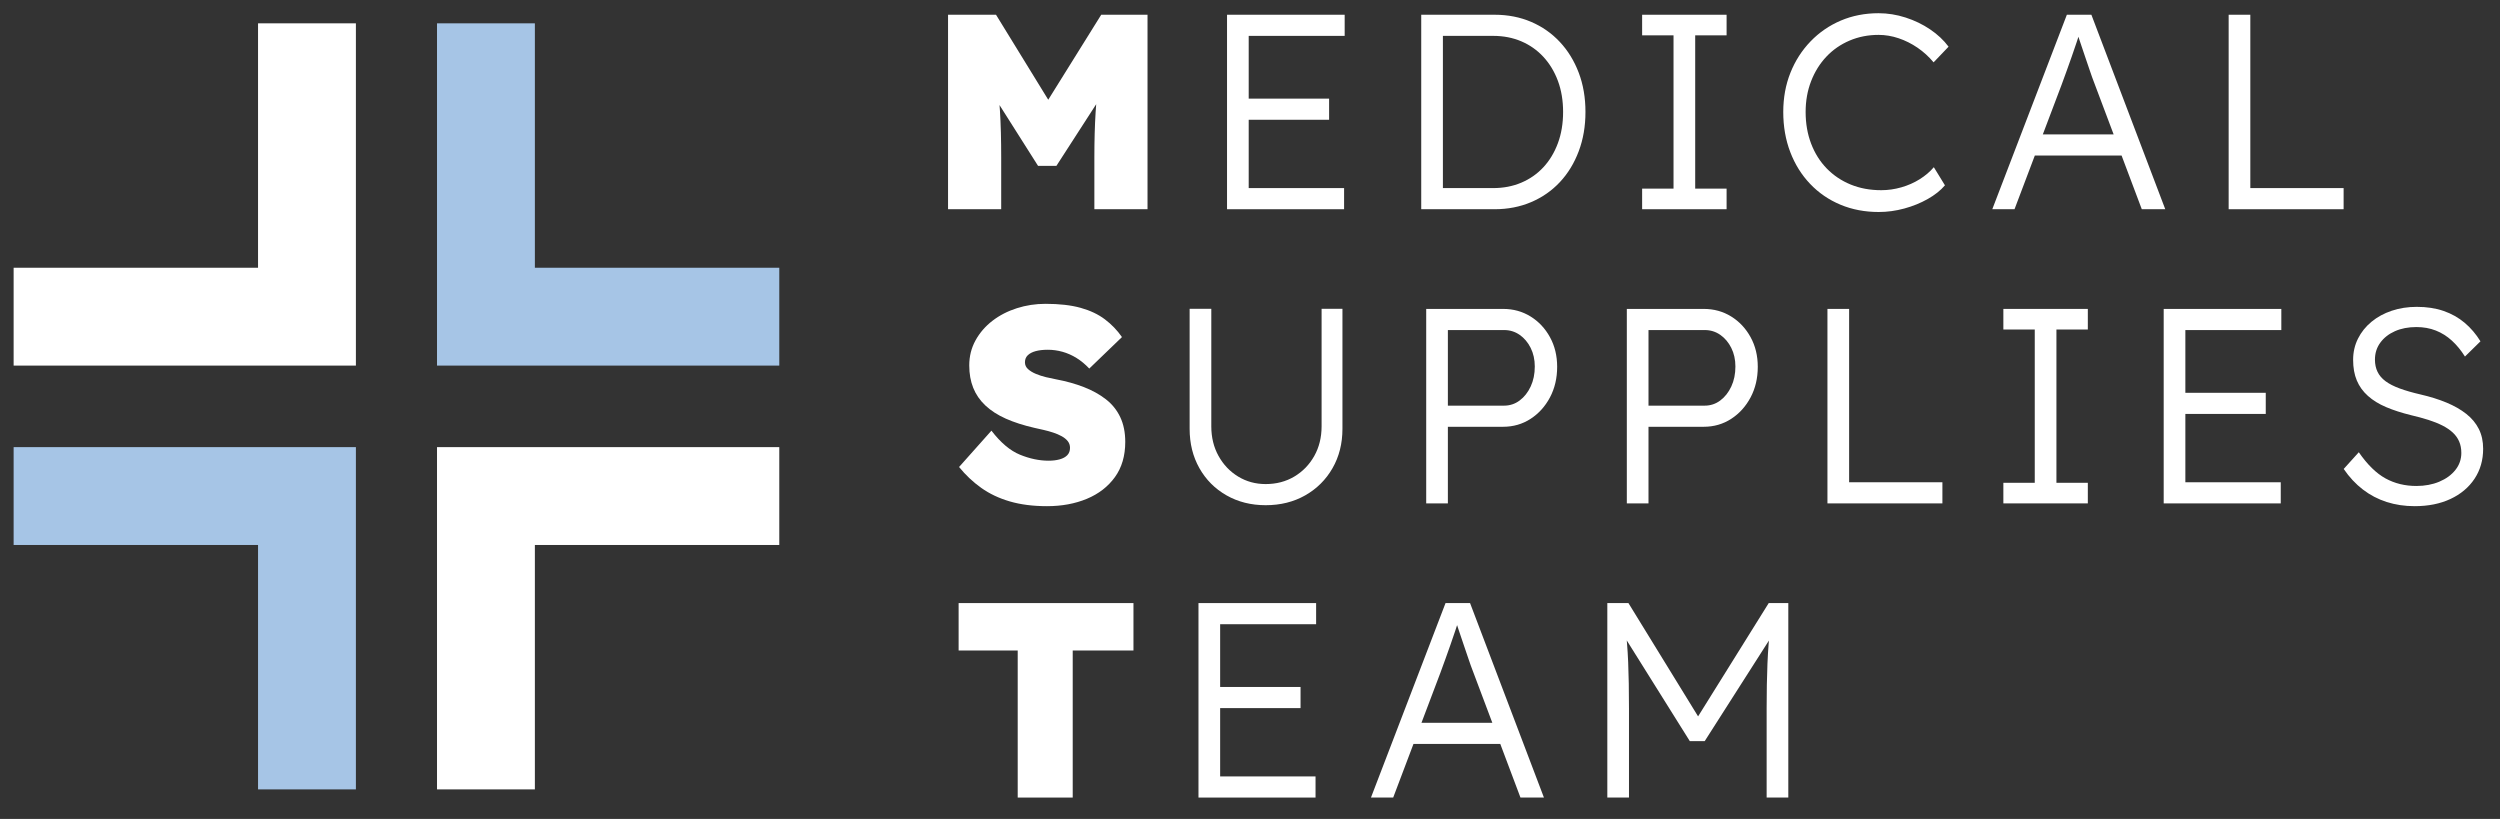 <?xml version="1.0" encoding="UTF-8" standalone="no"?> <svg xmlns="http://www.w3.org/2000/svg" xmlns:xlink="http://www.w3.org/1999/xlink" xmlns:serif="http://www.serif.com/" width="100%" height="100%" viewBox="0 0 3880 1271" version="1.1" xml:space="preserve" style="fill-rule:evenodd;clip-rule:evenodd;stroke-linejoin:round;stroke-miterlimit:2;"><rect x="0" y="0" width="3880" height="1271" fill="#333333" stroke="none"/><g id="_2-l" serif:id="2 l"><g><path d="M1471.36,324.714l-0,-301.831l74.453,-0l109.953,178.942l-57.927,-0.431l111.246,-178.511l71.867,-0l-0,301.831l-82.498,-0l-0,-80.632c-0,-25.871 0.646,-49.156 1.94,-69.853c1.294,-20.697 3.521,-41.25 6.683,-61.659l9.628,25.292l-77.183,119.587l-28.458,-0l-75.599,-119.298l9.769,-25.581c3.162,19.259 5.39,39.022 6.683,59.288c1.294,20.266 1.941,44.34 1.941,72.224l-0,80.632l-82.498,-0Z" style="fill:#fff;fill-rule:nonzero;"></path><path d="M1904.35,324.714l0,-301.831l182.574,-0l0,32.804l-148.941,-0l-0,236.223l148.045,-0l-0,32.804l-181.678,-0Zm15.55,-138.842l-0,-32.798l142.857,0l0,32.798l-142.857,-0Z" style="fill:#fff;fill-rule:nonzero;"></path><path d="M2205.75,324.714l0,-301.831l113.908,-0c20.517,-0 39.36,3.667 56.529,11.002c17.169,7.335 32.045,17.72 44.628,31.156c12.583,13.437 22.367,29.354 29.351,47.751c6.984,18.397 10.476,38.733 10.476,61.006c0,22.126 -3.492,42.459 -10.476,61c-6.984,18.541 -16.733,34.495 -29.247,47.861c-12.513,13.367 -27.389,23.718 -44.628,31.053c-17.238,7.334 -36.116,11.002 -56.633,11.002l-113.908,-0Zm33.633,-26.72l-3.746,-6.084l81.865,-0c15.828,-0 30.376,-2.815 43.644,-8.445c13.268,-5.631 24.705,-13.641 34.31,-24.032c9.605,-10.391 17.084,-22.831 22.438,-37.318c5.354,-14.488 8.031,-30.593 8.031,-48.317c0,-17.723 -2.677,-33.794 -8.031,-48.212c-5.354,-14.418 -12.868,-26.857 -22.543,-37.318c-9.675,-10.46 -21.111,-18.506 -34.309,-24.136c-13.199,-5.63 -27.712,-8.445 -43.54,-8.445l-83.159,-0l5.04,-5.222l-0,247.529Z" style="fill:#fff;fill-rule:nonzero;"></path><path d="M2548.59,324.714l-0,-31.969l48.724,0l-0,-237.894l-48.724,0l-0,-31.968l131.08,-0l0,31.968l-48.724,0l0,237.894l48.724,0l0,31.969l-131.08,-0Z" style="fill:#fff;fill-rule:nonzero;"></path><path d="M2915.87,329.026c-21.577,-0 -41.394,-3.774 -59.45,-11.322c-18.056,-7.548 -33.737,-18.293 -47.043,-32.235c-13.306,-13.942 -23.593,-30.399 -30.86,-49.371c-7.267,-18.972 -10.901,-39.739 -10.901,-62.3c-0,-22.004 3.698,-42.276 11.093,-60.817c7.395,-18.541 17.811,-34.78 31.247,-48.718c13.437,-13.937 29.103,-24.712 47,-32.325c17.896,-7.613 37.415,-11.42 58.557,-11.42c14.067,0 28.035,2.228 41.903,6.683c13.867,4.456 26.589,10.599 38.166,18.43c11.577,7.831 21.107,16.777 28.59,26.838l-23.237,24.309c-7.299,-8.781 -15.597,-16.346 -24.894,-22.695c-9.298,-6.349 -19.111,-11.258 -29.439,-14.728c-10.328,-3.469 -20.691,-5.204 -31.089,-5.204c-16.165,-0 -31.174,2.956 -45.025,8.869c-13.852,5.913 -25.827,14.208 -35.924,24.885c-10.097,10.676 -17.993,23.334 -23.688,37.974c-5.695,14.64 -8.543,30.613 -8.543,47.919c0,17.872 2.85,34.272 8.55,49.199c5.7,14.928 13.781,27.767 24.244,38.517c10.463,10.751 22.834,19.05 37.112,24.898c14.279,5.848 30.071,8.772 47.377,8.772c10.528,0 20.95,-1.48 31.264,-4.44c10.315,-2.96 19.793,-7.142 28.435,-12.548c8.642,-5.406 15.972,-11.639 21.991,-18.699l17.261,28.135c-6.76,7.909 -15.668,14.989 -26.724,21.239c-11.056,6.25 -23.183,11.171 -36.381,14.765c-13.199,3.593 -26.396,5.39 -39.592,5.39Z" style="fill:#fff;fill-rule:nonzero;"></path><path d="M3092.03,324.714l115.734,-301.831l38.065,-0l114.656,301.831l-36.429,-0l-73.679,-195.786c-2.196,-5.583 -4.516,-12.032 -6.96,-19.346c-2.443,-7.315 -5.023,-14.898 -7.741,-22.749c-2.717,-7.851 -5.295,-15.506 -7.734,-22.964c-2.439,-7.458 -4.608,-14.048 -6.508,-19.77l8.576,-0.203c-2.317,7.263 -4.698,14.558 -7.141,21.883c-2.444,7.326 -4.957,14.674 -7.539,22.045c-2.583,7.37 -5.168,14.645 -7.755,21.825c-2.587,7.18 -5.19,14.329 -7.808,21.448l-73.242,193.617l-34.495,-0Zm49.29,-83.28l12.566,-32.797l142.689,-0l13.818,32.797l-169.073,-0Z" style="fill:#fff;fill-rule:nonzero;"></path><path d="M3458.87,324.714l0,-301.831l33.633,-0l-0,269.027l144.777,-0l0,32.804l-178.41,-0Z" style="fill:#fff;fill-rule:nonzero;"></path><path d="M1624.95,785.576c-21.658,0 -40.896,-2.455 -57.712,-7.367c-16.816,-4.911 -31.62,-11.931 -44.412,-21.057c-12.792,-9.127 -24.241,-19.918 -34.347,-32.373l50.233,-56.411c14.324,18.684 29.091,31.128 44.301,37.331c15.211,6.203 30.052,9.304 44.524,9.304c6.369,0 12.093,-0.706 17.173,-2.119c5.08,-1.412 9.009,-3.579 11.787,-6.501c2.778,-2.922 4.167,-6.707 4.167,-11.356c0,-3.975 -1.162,-7.424 -3.486,-10.348c-2.325,-2.924 -5.463,-5.476 -9.416,-7.654c-3.952,-2.178 -8.372,-4.07 -13.259,-5.676c-4.887,-1.606 -9.809,-2.971 -14.768,-4.096c-4.959,-1.126 -9.688,-2.191 -14.189,-3.197c-16.96,-3.881 -31.788,-8.649 -44.486,-14.304c-12.698,-5.654 -23.286,-12.481 -31.766,-20.481c-8.48,-7.999 -14.768,-17.137 -18.865,-27.414c-4.096,-10.277 -6.144,-21.836 -6.144,-34.677c-0,-14.229 3.258,-27.236 9.776,-39.022c6.517,-11.786 15.284,-21.907 26.302,-30.362c11.018,-8.455 23.63,-14.947 37.837,-19.474c14.206,-4.527 28.999,-6.791 44.378,-6.791c21.51,-0 39.691,2.072 54.542,6.215c14.851,4.143 27.428,10.108 37.729,17.894c10.301,7.786 19.117,16.948 26.447,27.485l-50.738,48.872c-6.226,-6.611 -12.813,-12.073 -19.761,-16.385c-6.948,-4.312 -14.195,-7.522 -21.741,-9.631c-7.546,-2.108 -15.128,-3.163 -22.745,-3.163c-7.375,0 -13.675,0.706 -18.898,2.119c-5.224,1.413 -9.309,3.533 -12.256,6.36c-2.946,2.827 -4.419,6.494 -4.419,10.999c-0,4.118 1.57,7.615 4.709,10.49c3.14,2.874 7.2,5.354 12.181,7.438c4.981,2.084 10.239,3.796 15.772,5.137c5.534,1.34 10.672,2.442 15.415,3.304c15.81,2.974 30.255,6.999 43.334,12.077c13.08,5.078 24.47,11.389 34.172,18.935c9.702,7.546 17.14,16.793 22.314,27.741c5.174,10.948 7.761,23.752 7.761,38.413c0,21.653 -5.354,39.882 -16.061,54.686c-10.708,14.804 -25.213,26.015 -43.513,33.633c-18.301,7.618 -38.925,11.426 -61.872,11.426Z" style="fill:#fff;fill-rule:nonzero;"></path><path d="M1964.32,784.074c-22.686,-0 -42.968,-5.102 -60.844,-15.307c-17.876,-10.205 -31.875,-24.253 -41.997,-42.145c-10.122,-17.892 -15.183,-38.267 -15.183,-61.124l0,-186.273l33.633,-0l0,182.392c0,17.189 3.747,32.533 11.241,46.032c7.494,13.5 17.625,24.146 30.392,31.939c12.767,7.792 27.02,11.689 42.758,11.689c16.606,-0 31.435,-3.897 44.49,-11.689c13.055,-7.793 23.366,-18.439 30.934,-31.939c7.569,-13.499 11.353,-28.843 11.353,-46.032l-0,-182.392l32.366,-0l-0,186.273c-0,22.857 -5.134,43.232 -15.402,61.124c-10.267,17.892 -24.378,31.94 -42.33,42.145c-17.953,10.205 -38.423,15.307 -61.411,15.307Z" style="fill:#fff;fill-rule:nonzero;"></path><path d="M2213.47,781.264l0,-301.83l119.318,-0c15.792,-0 30,3.91 42.623,11.729c12.624,7.82 22.662,18.513 30.116,32.08c7.454,13.567 11.181,28.9 11.181,45.999c-0,17.692 -3.727,33.544 -11.181,47.555c-7.454,14.011 -17.492,25.108 -30.116,33.289c-12.623,8.181 -26.831,12.272 -42.623,12.272l-85.685,-0l-0,118.906l-33.633,0Zm33.633,-151.703l87.282,-0c8.947,-0 16.991,-2.674 24.133,-8.021c7.141,-5.347 12.839,-12.578 17.092,-21.694c4.254,-9.116 6.38,-19.467 6.38,-31.056c0,-10.694 -2.126,-20.304 -6.38,-28.828c-4.253,-8.525 -9.951,-15.277 -17.092,-20.256c-7.142,-4.979 -15.186,-7.468 -24.133,-7.468l-87.282,-0l-0,117.323Z" style="fill:#fff;fill-rule:nonzero;"></path><path d="M2524.83,781.264l0,-301.83l119.318,-0c15.792,-0 30,3.91 42.623,11.729c12.624,7.82 22.662,18.513 30.116,32.08c7.454,13.567 11.181,28.9 11.181,45.999c-0,17.692 -3.727,33.544 -11.181,47.555c-7.454,14.011 -17.492,25.108 -30.116,33.289c-12.623,8.181 -26.831,12.272 -42.623,12.272l-85.685,-0l-0,118.906l-33.633,0Zm33.633,-151.703l87.282,-0c8.947,-0 16.991,-2.674 24.133,-8.021c7.141,-5.347 12.839,-12.578 17.092,-21.694c4.254,-9.116 6.38,-19.467 6.38,-31.056c0,-10.694 -2.126,-20.304 -6.38,-28.828c-4.253,-8.525 -9.951,-15.277 -17.092,-20.256c-7.142,-4.979 -15.186,-7.468 -24.133,-7.468l-87.282,-0l-0,117.323Z" style="fill:#fff;fill-rule:nonzero;"></path><path d="M2836.2,781.264l0,-301.83l33.633,-0l-0,269.027l144.778,-0l-0,32.803l-178.411,0Z" style="fill:#fff;fill-rule:nonzero;"></path><path d="M3109.22,781.264l0,-31.968l48.724,-0l0,-237.894l-48.724,0l0,-31.968l131.081,-0l-0,31.968l-48.724,0l-0,237.894l48.724,-0l-0,31.968l-131.081,0Z" style="fill:#fff;fill-rule:nonzero;"></path><path d="M3358.05,781.264l-0,-301.83l182.574,-0l-0,32.804l-148.942,-0l0,236.223l148.046,-0l-0,32.803l-181.678,0Zm15.55,-138.842l-0,-32.797l142.857,0l0,32.797l-142.857,0Z" style="fill:#fff;fill-rule:nonzero;"></path><path d="M3747.46,785.576c-15.347,0 -29.768,-2.156 -43.263,-6.467c-13.495,-4.312 -25.846,-10.778 -37.052,-19.397c-11.206,-8.619 -21.117,-19.249 -29.732,-31.888l23.439,-25.945c13.34,19.233 27.147,32.767 41.421,40.602c14.274,7.836 30.249,11.753 47.923,11.753c13.151,0 25.001,-2.208 35.549,-6.626c10.548,-4.417 18.893,-10.499 25.032,-18.244c6.14,-7.746 9.21,-16.539 9.21,-26.38c0,-6.661 -1.123,-12.589 -3.368,-17.783c-2.246,-5.195 -5.537,-9.81 -9.874,-13.845c-4.336,-4.036 -9.679,-7.672 -16.028,-10.908c-6.349,-3.236 -13.595,-6.15 -21.738,-8.742c-8.143,-2.591 -17.175,-5.046 -27.097,-7.364c-14.629,-3.611 -27.507,-7.78 -38.635,-12.507c-11.128,-4.728 -20.535,-10.526 -28.223,-17.396c-7.687,-6.87 -13.436,-14.855 -17.247,-23.955c-3.811,-9.099 -5.717,-19.756 -5.717,-31.968c0,-11.92 2.511,-22.907 7.533,-32.959c5.021,-10.052 12.017,-18.776 20.986,-26.171c8.97,-7.395 19.444,-13.102 31.423,-17.119c11.979,-4.018 24.928,-6.027 38.847,-6.027c15.523,0 29.418,2.124 41.684,6.37c12.266,4.247 23.132,10.36 32.598,18.339c9.466,7.979 17.653,17.57 24.561,28.772l-24.072,23.641c-6.046,-9.634 -12.81,-17.872 -20.293,-24.712c-7.483,-6.841 -15.797,-12.062 -24.941,-15.665c-9.145,-3.602 -19.199,-5.403 -30.163,-5.403c-12.55,0 -23.624,2.134 -33.222,6.401c-9.598,4.266 -17.179,10.196 -22.742,17.789c-5.562,7.593 -8.344,16.375 -8.344,26.347c0,7.078 1.336,13.392 4.009,18.941c2.672,5.55 6.826,10.414 12.461,14.593c5.634,4.18 12.959,7.927 21.973,11.242c9.015,3.314 19.797,6.42 32.346,9.317c14.921,3.45 28.338,7.647 40.252,12.592c11.914,4.945 22.145,10.788 30.695,17.527c8.55,6.74 15.052,14.565 19.508,23.476c4.455,8.912 6.683,19.137 6.683,30.675c0,17.625 -4.455,33.146 -13.367,46.562c-8.911,13.416 -21.335,23.859 -37.274,31.328c-15.938,7.47 -34.518,11.204 -55.741,11.204Z" style="fill:#fff;fill-rule:nonzero;"></path><path d="M1579.48,1237.82l0,-228.239l-91.701,-0l0,-73.592l271.358,0l0,73.592l-94.282,-0l0,228.239l-85.375,0Z" style="fill:#fff;fill-rule:nonzero;"></path><path d="M1860.04,1237.82l0,-301.831l182.574,0l0,32.804l-148.941,0l-0,236.223l148.045,0l0,32.804l-181.678,0Zm15.55,-138.842l0,-32.797l142.858,-0l-0,32.797l-142.858,0Z" style="fill:#fff;fill-rule:nonzero;"></path><path d="M2127.73,1237.82l115.733,-301.831l38.066,0l114.655,301.831l-36.428,0l-73.679,-195.786c-2.197,-5.583 -4.517,-12.031 -6.96,-19.346c-2.443,-7.314 -5.024,-14.897 -7.741,-22.748c-2.718,-7.851 -5.296,-15.506 -7.735,-22.964c-2.439,-7.458 -4.608,-14.049 -6.508,-19.771l8.577,-0.202c-2.318,7.263 -4.698,14.557 -7.142,21.883c-2.443,7.325 -4.956,14.674 -7.539,22.044c-2.582,7.371 -5.167,14.646 -7.754,21.826c-2.588,7.179 -5.19,14.329 -7.809,21.448l-73.241,193.616l-34.495,0Zm49.29,-83.279l12.565,-32.798l142.689,0l13.818,32.798l-169.072,-0Z" style="fill:#fff;fill-rule:nonzero;"></path><path d="M2494.57,1237.82l-0,-301.831l32.77,0l115.753,188.308l-15.3,-0.209l117.269,-188.099l30.406,0l-0,301.831l-33.633,0l0,-138.02c0,-25.871 0.423,-49.155 1.27,-69.852c0.847,-20.697 2.481,-41.25 4.902,-61.66l6.258,11.939l-108.558,170.035l-23.102,0l-105.095,-167.866l4.521,-14.108c2.421,19.26 4.055,39.022 4.901,59.288c0.847,20.266 1.27,44.341 1.27,72.224l0,138.02l-33.632,0Z" style="fill:#fff;fill-rule:nonzero;"></path></g><path d="M678.251,567.408l0,-531.195l151.868,-0l-0,379.328l379.328,-0l-0,151.867l-531.196,0Z" style="fill:#a6c5e6;"></path><path d="M678.251,693.938l0,531.195l151.868,0l-0,-379.328l379.328,0l-0,-151.867l-531.196,-0Z" style="fill:#fff;"></path><path d="M552.35,567.408l0,-531.195l-151.867,-0l-0,379.328l-379.328,-0l-0,151.867l531.195,0Z" style="fill:#fff;"></path><path d="M552.35,693.938l0,531.195l-151.867,0l-0,-379.328l-379.328,0l-0,-151.867l531.195,-0Z" style="fill:#a6c5e6;"></path></g></svg> 